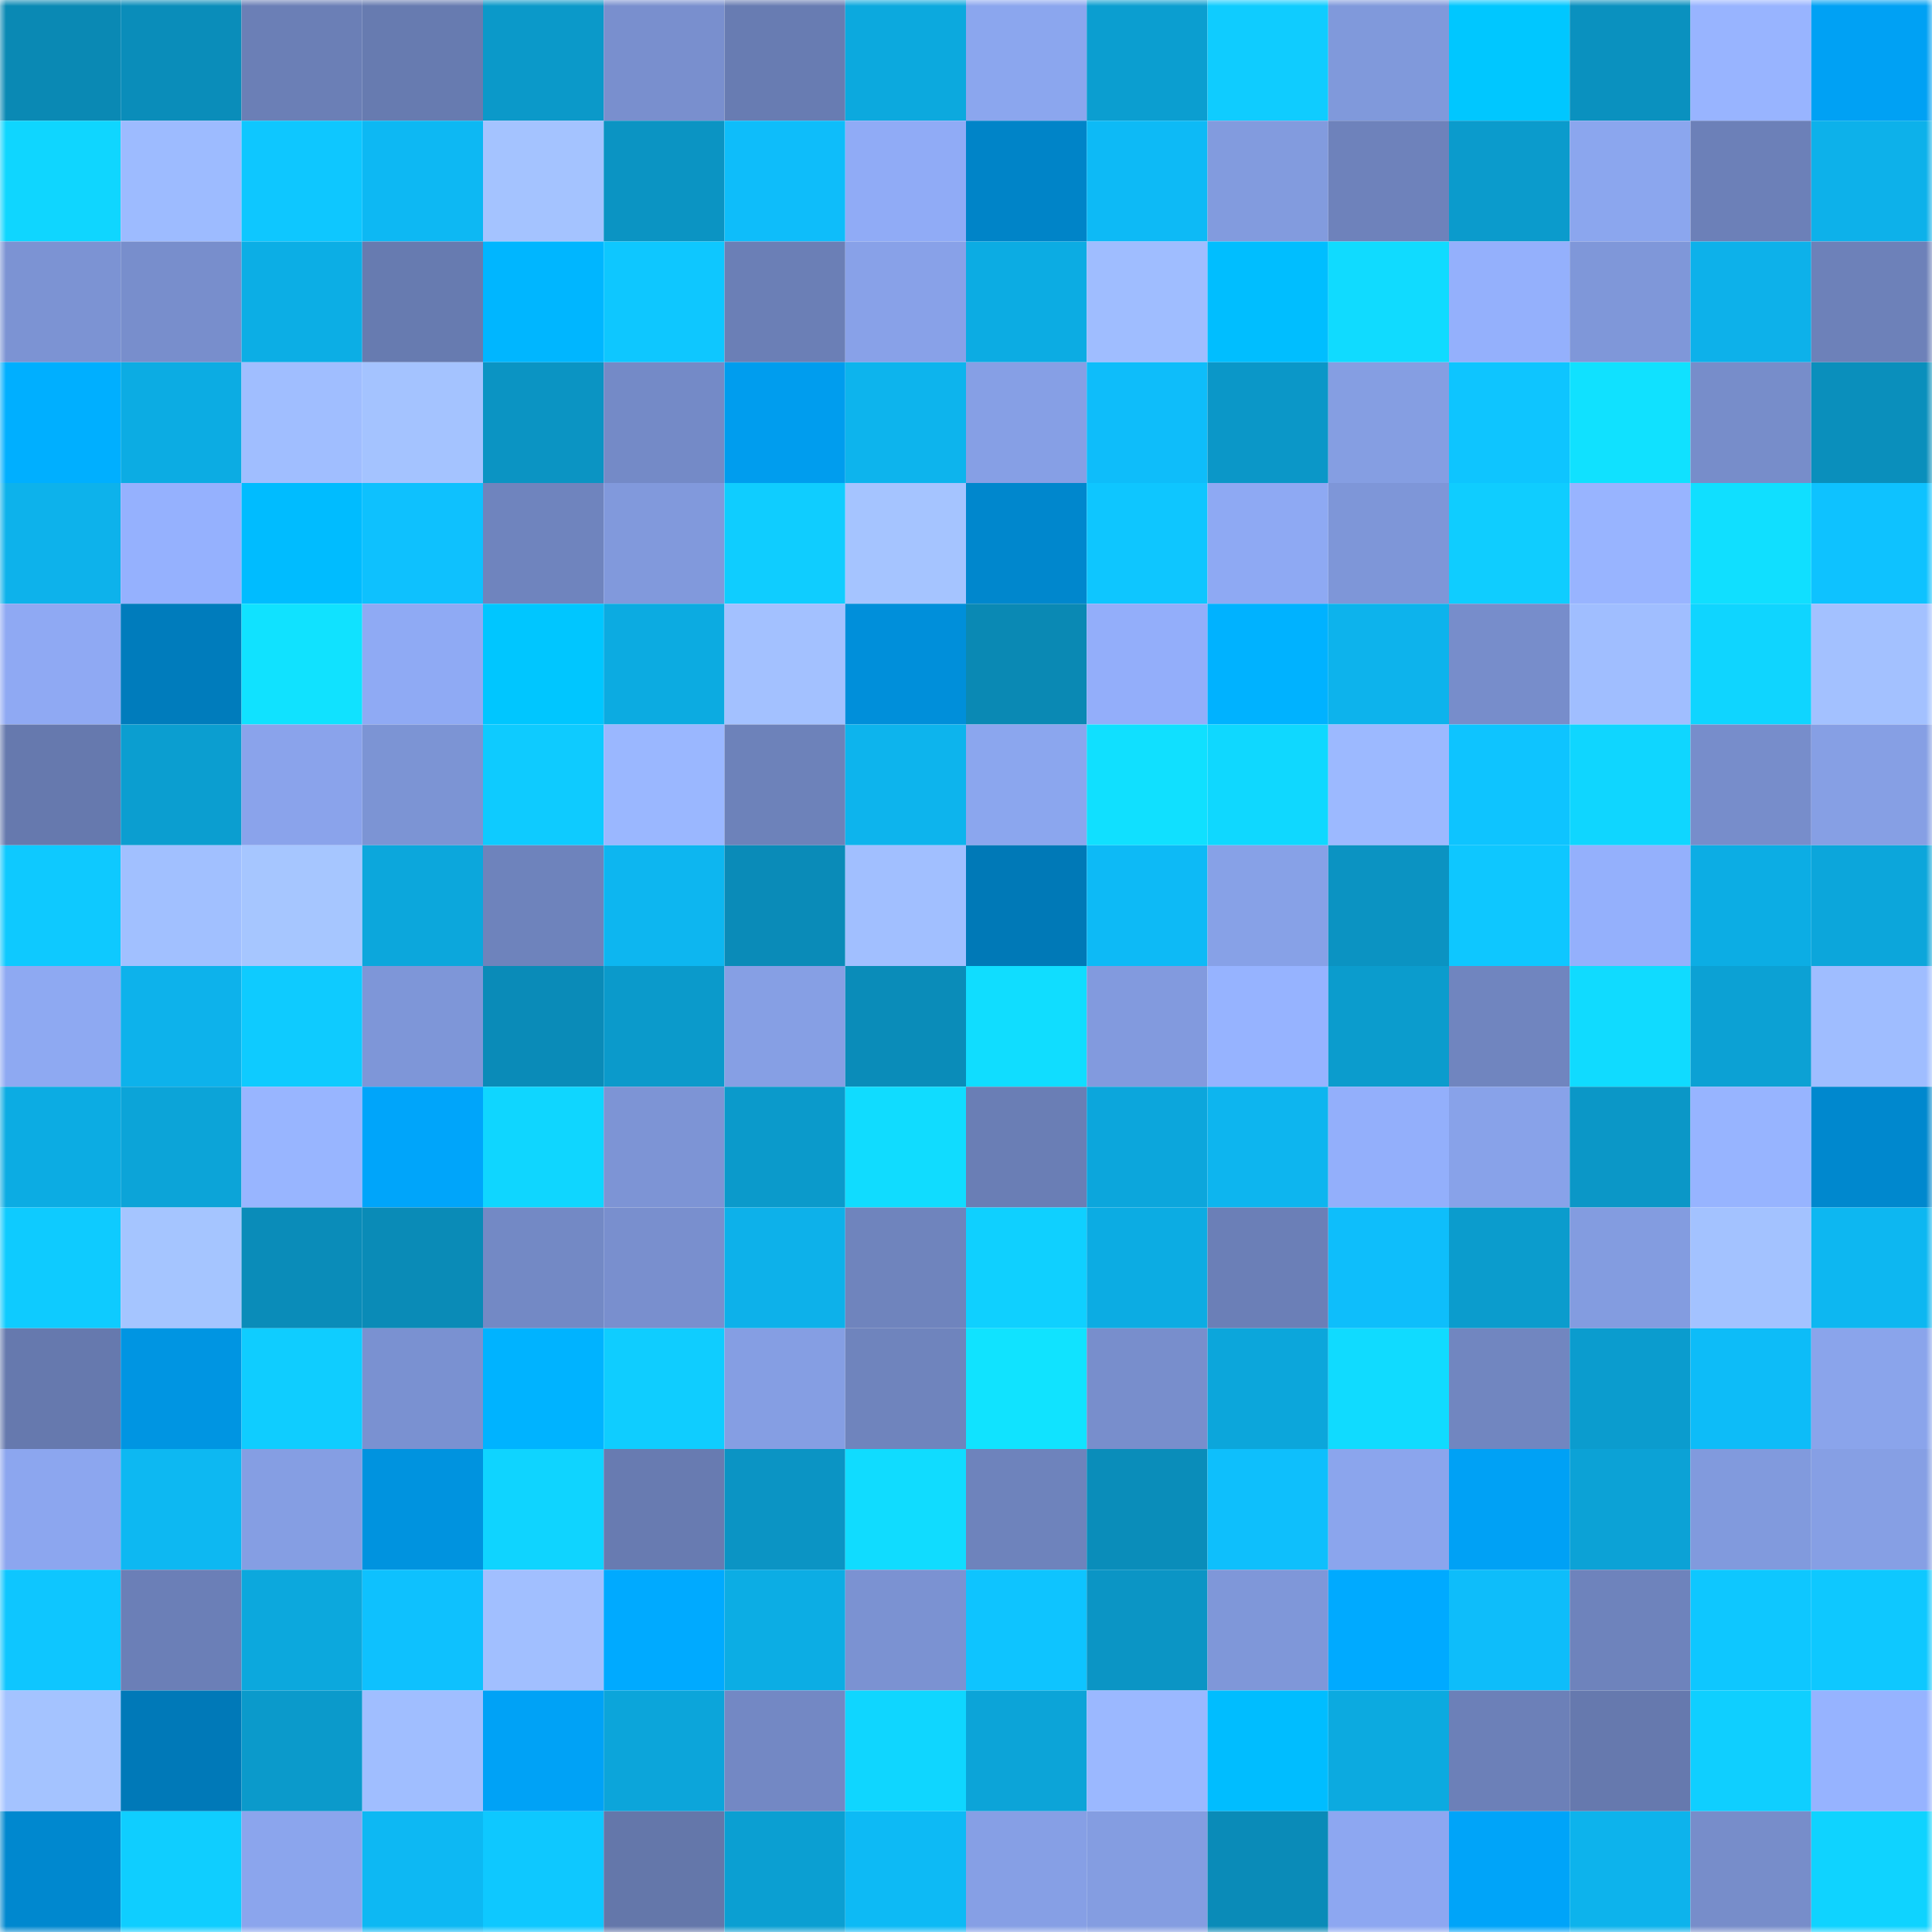 <svg viewBox="0 0 160 160" fill="none" role="img" xmlns="http://www.w3.org/2000/svg" width="240" height="240" name="ens%2Cyegorko.eth"><mask id="1943773973" mask-type="alpha" maskUnits="userSpaceOnUse" x="0" y="0" width="160" height="160"><rect width="160" height="160" fill="#FFFFFF"></rect></mask><g mask="url(#1943773973)"><rect x="0" y="0" width="10" height="10" fill="#0a89b4"></rect><rect x="10" y="0" width="10" height="10" fill="#0a8dba"></rect><rect x="20" y="0" width="10" height="10" fill="#6b7fb6"></rect><rect x="30" y="0" width="10" height="10" fill="#677bb0"></rect><rect x="40" y="0" width="10" height="10" fill="#0b99c9"></rect><rect x="50" y="0" width="10" height="10" fill="#798fce"></rect><rect x="60" y="0" width="10" height="10" fill="#687cb2"></rect><rect x="70" y="0" width="10" height="10" fill="#0ca9de"></rect><rect x="80" y="0" width="10" height="10" fill="#8ba6ee"></rect><rect x="90" y="0" width="10" height="10" fill="#0b9ed0"></rect><rect x="100" y="0" width="10" height="10" fill="#0fccff"></rect><rect x="110" y="0" width="10" height="10" fill="#8099db"></rect><rect x="120" y="0" width="10" height="10" fill="#00c7ff"></rect><rect x="130" y="0" width="10" height="10" fill="#0a91bf"></rect><rect x="140" y="0" width="10" height="10" fill="#98b4ff"></rect><rect x="150" y="0" width="10" height="10" fill="#00a1f4"></rect><rect x="0" y="10" width="10" height="10" fill="#0fd6ff"></rect><rect x="10" y="10" width="10" height="10" fill="#9dbbff"></rect><rect x="20" y="10" width="10" height="10" fill="#0ec7ff"></rect><rect x="30" y="10" width="10" height="10" fill="#0db8f3"></rect><rect x="40" y="10" width="10" height="10" fill="#a4c3ff"></rect><rect x="50" y="10" width="10" height="10" fill="#0b94c3"></rect><rect x="60" y="10" width="10" height="10" fill="#0ebdfa"></rect><rect x="70" y="10" width="10" height="10" fill="#90abf6"></rect><rect x="80" y="10" width="10" height="10" fill="#0084c8"></rect><rect x="90" y="10" width="10" height="10" fill="#0dbaf6"></rect><rect x="100" y="10" width="10" height="10" fill="#829bde"></rect><rect x="110" y="10" width="10" height="10" fill="#6e82bb"></rect><rect x="120" y="10" width="10" height="10" fill="#0b9bcc"></rect><rect x="130" y="10" width="10" height="10" fill="#8ba6ee"></rect><rect x="140" y="10" width="10" height="10" fill="#6c80b8"></rect><rect x="150" y="10" width="10" height="10" fill="#0db1ea"></rect><rect x="0" y="20" width="10" height="10" fill="#7c93d3"></rect><rect x="10" y="20" width="10" height="10" fill="#788ecc"></rect><rect x="20" y="20" width="10" height="10" fill="#0caee5"></rect><rect x="30" y="20" width="10" height="10" fill="#677bb0"></rect><rect x="40" y="20" width="10" height="10" fill="#00b6ff"></rect><rect x="50" y="20" width="10" height="10" fill="#0ec7ff"></rect><rect x="60" y="20" width="10" height="10" fill="#6b7fb6"></rect><rect x="70" y="20" width="10" height="10" fill="#88a1e8"></rect><rect x="80" y="20" width="10" height="10" fill="#0cace3"></rect><rect x="90" y="20" width="10" height="10" fill="#9fbdff"></rect><rect x="100" y="20" width="10" height="10" fill="#00beff"></rect><rect x="110" y="20" width="10" height="10" fill="#10dbff"></rect><rect x="120" y="20" width="10" height="10" fill="#94b0fc"></rect><rect x="130" y="20" width="10" height="10" fill="#7f97d9"></rect><rect x="140" y="20" width="10" height="10" fill="#0db1ea"></rect><rect x="150" y="20" width="10" height="10" fill="#6d81b9"></rect><rect x="0" y="30" width="10" height="10" fill="#00afff"></rect><rect x="10" y="30" width="10" height="10" fill="#0cace3"></rect><rect x="20" y="30" width="10" height="10" fill="#a0beff"></rect><rect x="30" y="30" width="10" height="10" fill="#a4c3ff"></rect><rect x="40" y="30" width="10" height="10" fill="#0b94c3"></rect><rect x="50" y="30" width="10" height="10" fill="#748ac7"></rect><rect x="60" y="30" width="10" height="10" fill="#009dee"></rect><rect x="70" y="30" width="10" height="10" fill="#0db4ed"></rect><rect x="80" y="30" width="10" height="10" fill="#869fe5"></rect><rect x="90" y="30" width="10" height="10" fill="#0ebdfa"></rect><rect x="100" y="30" width="10" height="10" fill="#0b97c8"></rect><rect x="110" y="30" width="10" height="10" fill="#859ee2"></rect><rect x="120" y="30" width="10" height="10" fill="#0ec5ff"></rect><rect x="130" y="30" width="10" height="10" fill="#10e1ff"></rect><rect x="140" y="30" width="10" height="10" fill="#778dca"></rect><rect x="150" y="30" width="10" height="10" fill="#0a8fbc"></rect><rect x="0" y="40" width="10" height="10" fill="#0db2eb"></rect><rect x="10" y="40" width="10" height="10" fill="#95b1fe"></rect><rect x="20" y="40" width="10" height="10" fill="#00bcff"></rect><rect x="30" y="40" width="10" height="10" fill="#0ec1fe"></rect><rect x="40" y="40" width="10" height="10" fill="#6f84be"></rect><rect x="50" y="40" width="10" height="10" fill="#8199dc"></rect><rect x="60" y="40" width="10" height="10" fill="#0fcdff"></rect><rect x="70" y="40" width="10" height="10" fill="#a5c4ff"></rect><rect x="80" y="40" width="10" height="10" fill="#0087cd"></rect><rect x="90" y="40" width="10" height="10" fill="#0ec6ff"></rect><rect x="100" y="40" width="10" height="10" fill="#8ea9f3"></rect><rect x="110" y="40" width="10" height="10" fill="#7e96d8"></rect><rect x="120" y="40" width="10" height="10" fill="#0fcdff"></rect><rect x="130" y="40" width="10" height="10" fill="#98b4ff"></rect><rect x="140" y="40" width="10" height="10" fill="#10dfff"></rect><rect x="150" y="40" width="10" height="10" fill="#0ec2ff"></rect><rect x="0" y="50" width="10" height="10" fill="#8fa9f3"></rect><rect x="10" y="50" width="10" height="10" fill="#007cbc"></rect><rect x="20" y="50" width="10" height="10" fill="#10e2ff"></rect><rect x="30" y="50" width="10" height="10" fill="#8faaf4"></rect><rect x="40" y="50" width="10" height="10" fill="#00c6ff"></rect><rect x="50" y="50" width="10" height="10" fill="#0cabe1"></rect><rect x="60" y="50" width="10" height="10" fill="#a3c1ff"></rect><rect x="70" y="50" width="10" height="10" fill="#008fda"></rect><rect x="80" y="50" width="10" height="10" fill="#0a89b4"></rect><rect x="90" y="50" width="10" height="10" fill="#93aefa"></rect><rect x="100" y="50" width="10" height="10" fill="#00b2ff"></rect><rect x="110" y="50" width="10" height="10" fill="#0db3ec"></rect><rect x="120" y="50" width="10" height="10" fill="#778dcb"></rect><rect x="130" y="50" width="10" height="10" fill="#a0beff"></rect><rect x="140" y="50" width="10" height="10" fill="#0fd5ff"></rect><rect x="150" y="50" width="10" height="10" fill="#a3c1ff"></rect><rect x="0" y="60" width="10" height="10" fill="#6679ae"></rect><rect x="10" y="60" width="10" height="10" fill="#0b9ed0"></rect><rect x="20" y="60" width="10" height="10" fill="#8aa3eb"></rect><rect x="30" y="60" width="10" height="10" fill="#7c94d4"></rect><rect x="40" y="60" width="10" height="10" fill="#0ecbff"></rect><rect x="50" y="60" width="10" height="10" fill="#9ab7ff"></rect><rect x="60" y="60" width="10" height="10" fill="#6d82ba"></rect><rect x="70" y="60" width="10" height="10" fill="#0db4ed"></rect><rect x="80" y="60" width="10" height="10" fill="#8ba6ee"></rect><rect x="90" y="60" width="10" height="10" fill="#10e0ff"></rect><rect x="100" y="60" width="10" height="10" fill="#0fd8ff"></rect><rect x="110" y="60" width="10" height="10" fill="#9cb9ff"></rect><rect x="120" y="60" width="10" height="10" fill="#0ec4ff"></rect><rect x="130" y="60" width="10" height="10" fill="#0fd6ff"></rect><rect x="140" y="60" width="10" height="10" fill="#778dcb"></rect><rect x="150" y="60" width="10" height="10" fill="#869fe4"></rect><rect x="0" y="70" width="10" height="10" fill="#0ec9ff"></rect><rect x="10" y="70" width="10" height="10" fill="#a1c0ff"></rect><rect x="20" y="70" width="10" height="10" fill="#a6c6ff"></rect><rect x="30" y="70" width="10" height="10" fill="#0ca7dc"></rect><rect x="40" y="70" width="10" height="10" fill="#6e83bc"></rect><rect x="50" y="70" width="10" height="10" fill="#0db6f0"></rect><rect x="60" y="70" width="10" height="10" fill="#0a8bb8"></rect><rect x="70" y="70" width="10" height="10" fill="#a1bfff"></rect><rect x="80" y="70" width="10" height="10" fill="#0079b7"></rect><rect x="90" y="70" width="10" height="10" fill="#0dbaf6"></rect><rect x="100" y="70" width="10" height="10" fill="#87a1e7"></rect><rect x="110" y="70" width="10" height="10" fill="#0b93c2"></rect><rect x="120" y="70" width="10" height="10" fill="#0ec7ff"></rect><rect x="130" y="70" width="10" height="10" fill="#94b0fc"></rect><rect x="140" y="70" width="10" height="10" fill="#0cade4"></rect><rect x="150" y="70" width="10" height="10" fill="#0ca6db"></rect><rect x="0" y="80" width="10" height="10" fill="#8ea9f2"></rect><rect x="10" y="80" width="10" height="10" fill="#0db2eb"></rect><rect x="20" y="80" width="10" height="10" fill="#0ecbff"></rect><rect x="30" y="80" width="10" height="10" fill="#7e96d8"></rect><rect x="40" y="80" width="10" height="10" fill="#0a8bb8"></rect><rect x="50" y="80" width="10" height="10" fill="#0b9acb"></rect><rect x="60" y="80" width="10" height="10" fill="#869fe4"></rect><rect x="70" y="80" width="10" height="10" fill="#0a8cb9"></rect><rect x="80" y="80" width="10" height="10" fill="#10ddff"></rect><rect x="90" y="80" width="10" height="10" fill="#829ade"></rect><rect x="100" y="80" width="10" height="10" fill="#96b3ff"></rect><rect x="110" y="80" width="10" height="10" fill="#0b9ccd"></rect><rect x="120" y="80" width="10" height="10" fill="#7085bf"></rect><rect x="130" y="80" width="10" height="10" fill="#10dbff"></rect><rect x="140" y="80" width="10" height="10" fill="#0ca1d4"></rect><rect x="150" y="80" width="10" height="10" fill="#9fbdff"></rect><rect x="0" y="90" width="10" height="10" fill="#0cace3"></rect><rect x="10" y="90" width="10" height="10" fill="#0ca4d8"></rect><rect x="20" y="90" width="10" height="10" fill="#98b5ff"></rect><rect x="30" y="90" width="10" height="10" fill="#00a5fa"></rect><rect x="40" y="90" width="10" height="10" fill="#0fd6ff"></rect><rect x="50" y="90" width="10" height="10" fill="#7d94d5"></rect><rect x="60" y="90" width="10" height="10" fill="#0b9acb"></rect><rect x="70" y="90" width="10" height="10" fill="#10dcff"></rect><rect x="80" y="90" width="10" height="10" fill="#6a7eb5"></rect><rect x="90" y="90" width="10" height="10" fill="#0ca6dc"></rect><rect x="100" y="90" width="10" height="10" fill="#0db5ef"></rect><rect x="110" y="90" width="10" height="10" fill="#93affb"></rect><rect x="120" y="90" width="10" height="10" fill="#88a2e9"></rect><rect x="130" y="90" width="10" height="10" fill="#0b97c7"></rect><rect x="140" y="90" width="10" height="10" fill="#97b4ff"></rect><rect x="150" y="90" width="10" height="10" fill="#0088ce"></rect><rect x="0" y="100" width="10" height="10" fill="#0ecbff"></rect><rect x="10" y="100" width="10" height="10" fill="#a5c5ff"></rect><rect x="20" y="100" width="10" height="10" fill="#0a8cb9"></rect><rect x="30" y="100" width="10" height="10" fill="#0a8bb7"></rect><rect x="40" y="100" width="10" height="10" fill="#7389c5"></rect><rect x="50" y="100" width="10" height="10" fill="#798fce"></rect><rect x="60" y="100" width="10" height="10" fill="#0db1ea"></rect><rect x="70" y="100" width="10" height="10" fill="#6f84bd"></rect><rect x="80" y="100" width="10" height="10" fill="#0fd0ff"></rect><rect x="90" y="100" width="10" height="10" fill="#0cace3"></rect><rect x="100" y="100" width="10" height="10" fill="#6b7fb7"></rect><rect x="110" y="100" width="10" height="10" fill="#0ebefb"></rect><rect x="120" y="100" width="10" height="10" fill="#0b9ccd"></rect><rect x="130" y="100" width="10" height="10" fill="#839ce0"></rect><rect x="140" y="100" width="10" height="10" fill="#a3c2ff"></rect><rect x="150" y="100" width="10" height="10" fill="#0db7f1"></rect><rect x="0" y="110" width="10" height="10" fill="#6679ae"></rect><rect x="10" y="110" width="10" height="10" fill="#0095e2"></rect><rect x="20" y="110" width="10" height="10" fill="#0fcdff"></rect><rect x="30" y="110" width="10" height="10" fill="#7a91d1"></rect><rect x="40" y="110" width="10" height="10" fill="#00b3ff"></rect><rect x="50" y="110" width="10" height="10" fill="#0fcdff"></rect><rect x="60" y="110" width="10" height="10" fill="#859ee3"></rect><rect x="70" y="110" width="10" height="10" fill="#6f84bd"></rect><rect x="80" y="110" width="10" height="10" fill="#10e3ff"></rect><rect x="90" y="110" width="10" height="10" fill="#788ecc"></rect><rect x="100" y="110" width="10" height="10" fill="#0ca6db"></rect><rect x="110" y="110" width="10" height="10" fill="#10dbff"></rect><rect x="120" y="110" width="10" height="10" fill="#7186c0"></rect><rect x="130" y="110" width="10" height="10" fill="#0b9cce"></rect><rect x="140" y="110" width="10" height="10" fill="#0dbcf8"></rect><rect x="150" y="110" width="10" height="10" fill="#8aa4eb"></rect><rect x="0" y="120" width="10" height="10" fill="#8ca6ef"></rect><rect x="10" y="120" width="10" height="10" fill="#0db8f2"></rect><rect x="20" y="120" width="10" height="10" fill="#859ee3"></rect><rect x="30" y="120" width="10" height="10" fill="#0093df"></rect><rect x="40" y="120" width="10" height="10" fill="#0fd4ff"></rect><rect x="50" y="120" width="10" height="10" fill="#687bb1"></rect><rect x="60" y="120" width="10" height="10" fill="#0b94c4"></rect><rect x="70" y="120" width="10" height="10" fill="#10dcff"></rect><rect x="80" y="120" width="10" height="10" fill="#6e83bc"></rect><rect x="90" y="120" width="10" height="10" fill="#0a8dba"></rect><rect x="100" y="120" width="10" height="10" fill="#0ebffc"></rect><rect x="110" y="120" width="10" height="10" fill="#8ba5ed"></rect><rect x="120" y="120" width="10" height="10" fill="#00a1f5"></rect><rect x="130" y="120" width="10" height="10" fill="#0ca2d6"></rect><rect x="140" y="120" width="10" height="10" fill="#819add"></rect><rect x="150" y="120" width="10" height="10" fill="#869fe4"></rect><rect x="0" y="130" width="10" height="10" fill="#0ec6ff"></rect><rect x="10" y="130" width="10" height="10" fill="#6b7fb7"></rect><rect x="20" y="130" width="10" height="10" fill="#0ca8dd"></rect><rect x="30" y="130" width="10" height="10" fill="#0ec1fe"></rect><rect x="40" y="130" width="10" height="10" fill="#a1bfff"></rect><rect x="50" y="130" width="10" height="10" fill="#00aaff"></rect><rect x="60" y="130" width="10" height="10" fill="#0cade4"></rect><rect x="70" y="130" width="10" height="10" fill="#7b92d2"></rect><rect x="80" y="130" width="10" height="10" fill="#0ec4ff"></rect><rect x="90" y="130" width="10" height="10" fill="#0b95c5"></rect><rect x="100" y="130" width="10" height="10" fill="#7f97d9"></rect><rect x="110" y="130" width="10" height="10" fill="#00aaff"></rect><rect x="120" y="130" width="10" height="10" fill="#0ebdfa"></rect><rect x="130" y="130" width="10" height="10" fill="#6e83bc"></rect><rect x="140" y="130" width="10" height="10" fill="#0ec7ff"></rect><rect x="150" y="130" width="10" height="10" fill="#0ec8ff"></rect><rect x="0" y="140" width="10" height="10" fill="#a4c3ff"></rect><rect x="10" y="140" width="10" height="10" fill="#0079b8"></rect><rect x="20" y="140" width="10" height="10" fill="#0b9acb"></rect><rect x="30" y="140" width="10" height="10" fill="#a0beff"></rect><rect x="40" y="140" width="10" height="10" fill="#00a2f6"></rect><rect x="50" y="140" width="10" height="10" fill="#0ca5da"></rect><rect x="60" y="140" width="10" height="10" fill="#7388c4"></rect><rect x="70" y="140" width="10" height="10" fill="#0fd6ff"></rect><rect x="80" y="140" width="10" height="10" fill="#0ca4d8"></rect><rect x="90" y="140" width="10" height="10" fill="#9bb8ff"></rect><rect x="100" y="140" width="10" height="10" fill="#00bdff"></rect><rect x="110" y="140" width="10" height="10" fill="#0caae0"></rect><rect x="120" y="140" width="10" height="10" fill="#6c80b8"></rect><rect x="130" y="140" width="10" height="10" fill="#6679ae"></rect><rect x="140" y="140" width="10" height="10" fill="#0fcfff"></rect><rect x="150" y="140" width="10" height="10" fill="#96b3ff"></rect><rect x="0" y="150" width="10" height="10" fill="#0088cf"></rect><rect x="10" y="150" width="10" height="10" fill="#0fceff"></rect><rect x="20" y="150" width="10" height="10" fill="#8ba5ed"></rect><rect x="30" y="150" width="10" height="10" fill="#0db8f3"></rect><rect x="40" y="150" width="10" height="10" fill="#0ec8ff"></rect><rect x="50" y="150" width="10" height="10" fill="#6477aa"></rect><rect x="60" y="150" width="10" height="10" fill="#0b9fd2"></rect><rect x="70" y="150" width="10" height="10" fill="#0dbaf5"></rect><rect x="80" y="150" width="10" height="10" fill="#869fe5"></rect><rect x="90" y="150" width="10" height="10" fill="#849de1"></rect><rect x="100" y="150" width="10" height="10" fill="#0a8bb8"></rect><rect x="110" y="150" width="10" height="10" fill="#8da7f1"></rect><rect x="120" y="150" width="10" height="10" fill="#00a4f9"></rect><rect x="130" y="150" width="10" height="10" fill="#0db3ec"></rect><rect x="140" y="150" width="10" height="10" fill="#778dca"></rect><rect x="150" y="150" width="10" height="10" fill="#0fd3ff"></rect></g></svg>